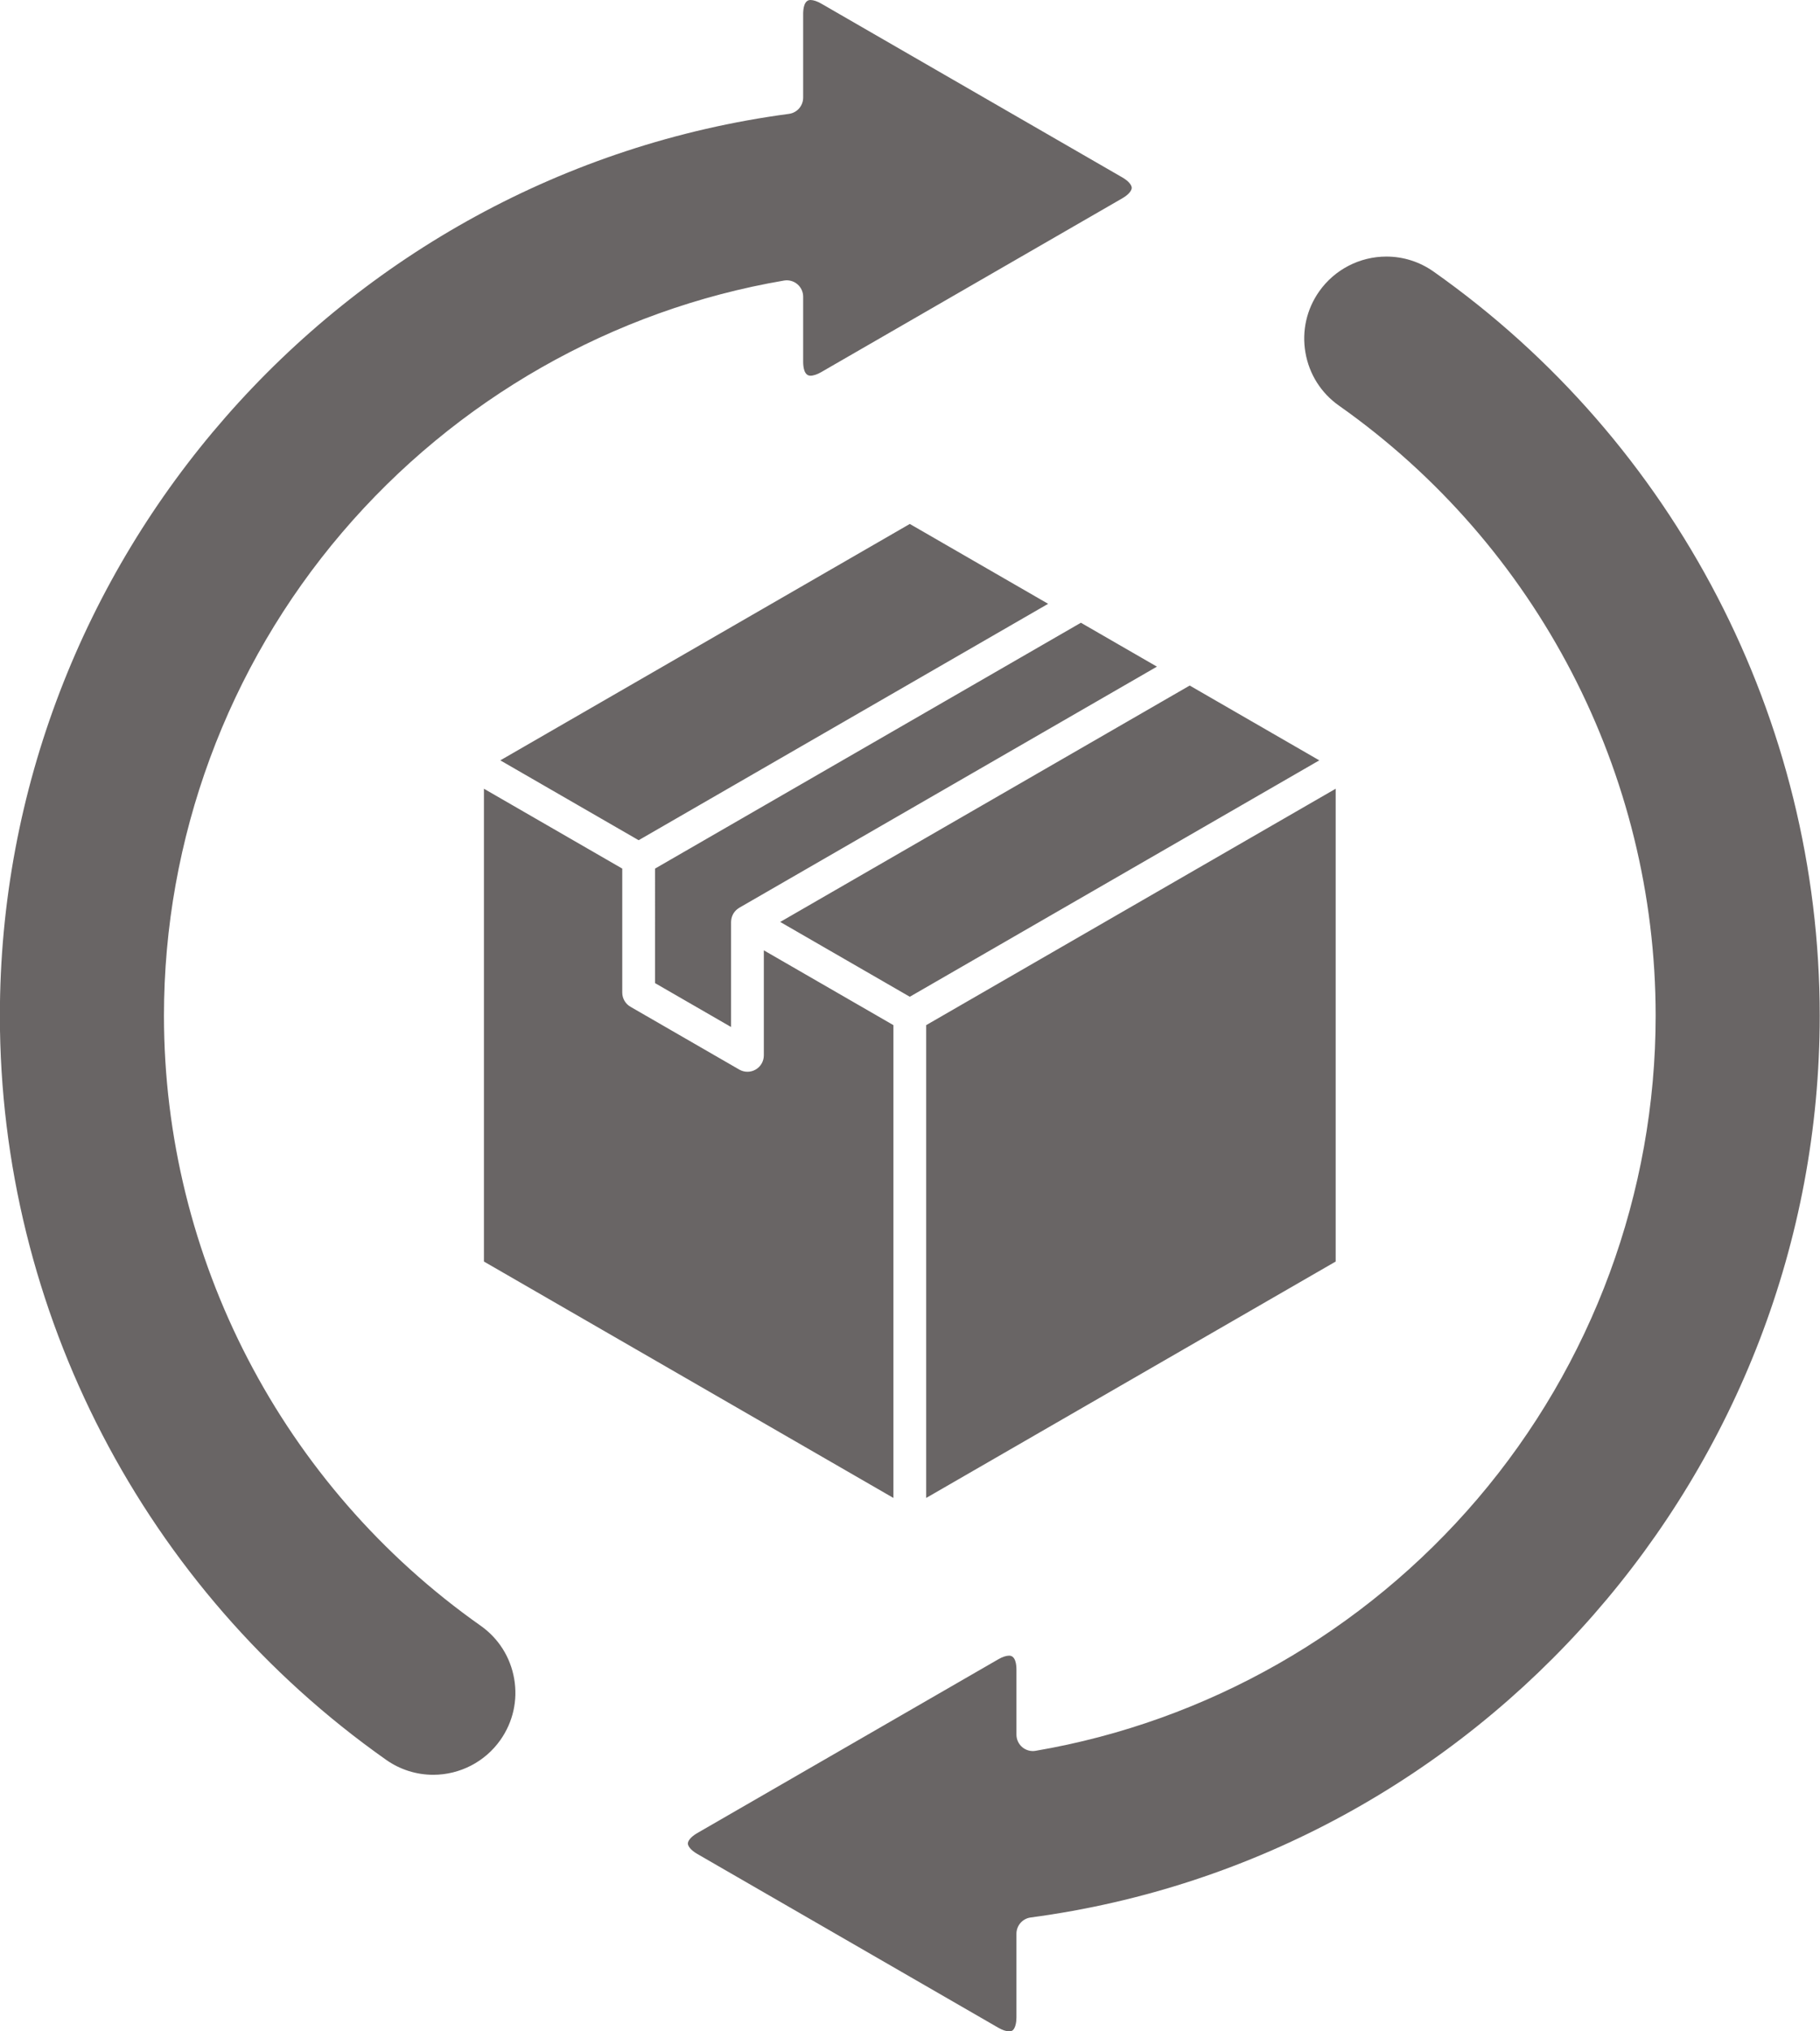 <?xml version="1.0" encoding="UTF-8" standalone="no"?><svg xmlns="http://www.w3.org/2000/svg" xmlns:xlink="http://www.w3.org/1999/xlink" fill="#696565" height="512" preserveAspectRatio="xMidYMid meet" version="1" viewBox="26.7 0.0 458.7 512.0" width="458.7" zoomAndPan="magnify"><g id="change1_1"><path d="M225.538,28.701c2.052-0.273,3.584-2.023,3.584-4.093V3.527c0-1.317,0.239-3.527,1.84-3.527 c0.738,0,1.701,0.321,2.709,0.902l75.899,43.821c1.747,1.008,2.367,2.044,2.367,2.625c0,0.581-0.62,1.617-2.367,2.626 l-75.897,43.819c-1.009,0.582-1.971,0.903-2.709,0.903c-1.602,0-1.841-2.21-1.841-3.528V74.782c0-1.216-0.537-2.371-1.466-3.156 c-0.93-0.785-2.16-1.121-3.357-0.914c-43.182,7.365-82.732,29.913-111.364,63.49C83.973,168.165,68.023,211.42,68.023,256 c0,61.049,29.834,118.528,79.807,153.756c4.513,3.181,7.518,7.93,8.459,13.372s-0.292,10.925-3.476,15.439 c-3.866,5.488-10.191,8.765-16.919,8.765c-4.272,0-8.383-1.307-11.89-3.779C63.057,400.589,26.67,330.475,26.67,256 C26.67,141.53,112.165,43.812,225.538,28.701z M355.714,88.874c0.941,5.442,3.945,10.191,8.459,13.372 c49.972,35.227,79.806,92.706,79.806,153.754c0,44.58-15.95,87.834-44.912,121.797c-28.632,33.577-68.183,56.125-111.365,63.491 c-1.199,0.207-2.427-0.13-3.357-0.914c-0.93-0.785-1.466-1.939-1.466-3.156v-16.386c0-1.318-0.239-3.529-1.842-3.529 c-0.738,0-1.701,0.321-2.709,0.903l-75.897,43.821c-1.747,1.009-2.367,2.044-2.367,2.625c0,0.581,0.62,1.617,2.367,2.625 l75.898,43.821c1.007,0.581,1.97,0.901,2.709,0.901c0.628,0,0.895-0.225,1.089-0.467c0.478-0.594,0.751-1.71,0.751-3.061v-21.08 c0-2.07,1.532-3.82,3.583-4.093C399.835,468.188,485.33,370.47,485.33,256c0-74.475-36.386-144.587-97.331-187.552 c-3.507-2.473-7.619-3.779-11.891-3.779c-6.726,0-13.051,3.277-16.919,8.765C356.006,77.948,354.772,83.431,355.714,88.874z M260.129,258.384v119.171l103.206-59.585V198.798L260.129,258.384z M191.788,247.791l19.164,11.064v-26.48 c0-0.046,0.012-0.089,0.014-0.135c0.003-0.09,0.007-0.18,0.016-0.27c0.008-0.086,0.023-0.171,0.037-0.256 c0.016-0.098,0.031-0.195,0.054-0.29c0.02-0.082,0.042-0.161,0.066-0.24s0.053-0.158,0.082-0.236 c0.035-0.095,0.069-0.19,0.111-0.281c0.039-0.084,0.083-0.165,0.126-0.246c0.019-0.035,0.028-0.073,0.049-0.108 c0.02-0.035,0.048-0.062,0.069-0.096c0.049-0.079,0.096-0.158,0.151-0.233c0.058-0.082,0.122-0.158,0.187-0.236 c0.053-0.064,0.106-0.128,0.163-0.188c0.058-0.061,0.115-0.121,0.176-0.178c0.072-0.067,0.147-0.129,0.224-0.192 c0.067-0.054,0.132-0.109,0.202-0.16c0.074-0.054,0.15-0.102,0.228-0.15c0.039-0.024,0.07-0.056,0.109-0.079l105.27-60.777 l-19.164-11.065l-107.334,61.969V247.791z M152.795,191.646l34.865,20.128l103.205-59.585L256,132.061L152.795,191.646z M256,251.232l103.205-59.586l-32.661-18.856l-103.206,59.585L256,251.232z M251.871,258.384l-32.661-18.856v26.479 c0,1.476-0.787,2.838-2.065,3.576c-0.638,0.369-1.352,0.554-2.064,0.554c-0.712,0-1.426-0.185-2.064-0.553l-27.422-15.832 c-1.278-0.738-2.064-2.101-2.064-3.576v-31.249l-34.864-20.128v119.171l103.206,59.585V258.384z"/></g></svg>